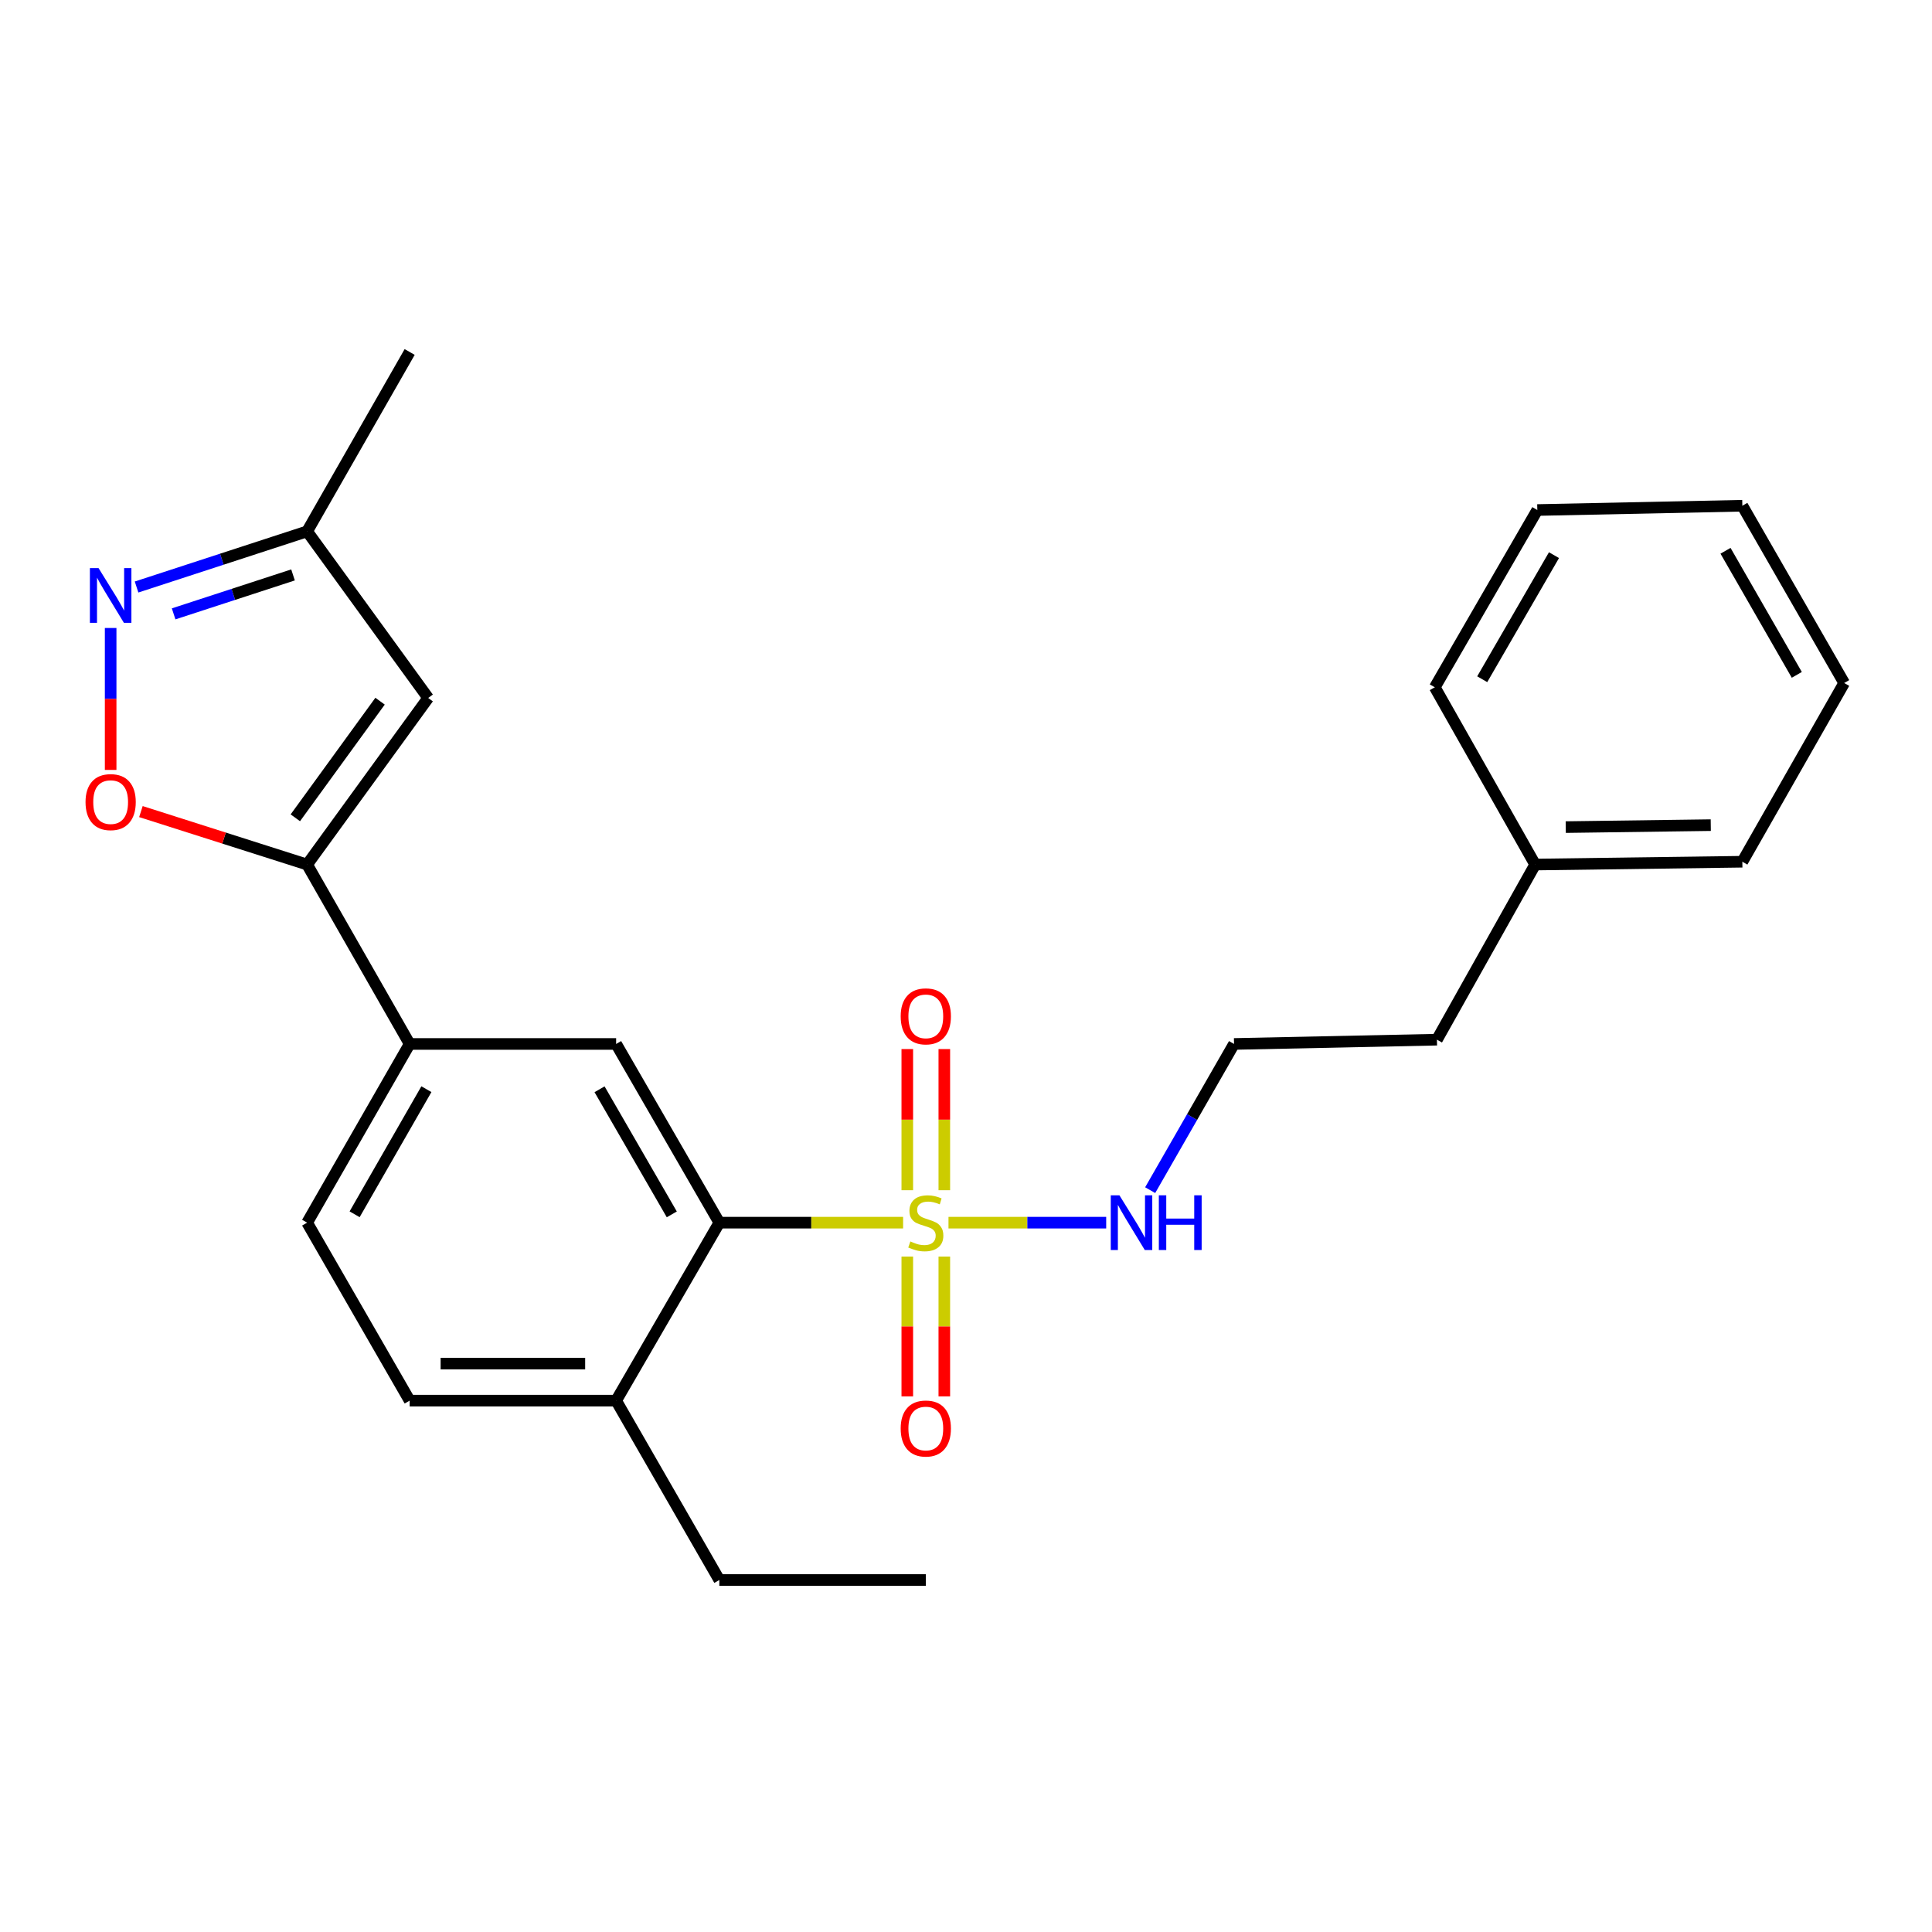 <?xml version='1.0' encoding='iso-8859-1'?>
<svg version='1.1' baseProfile='full'
              xmlns='http://www.w3.org/2000/svg'
                      xmlns:rdkit='http://www.rdkit.org/xml'
                      xmlns:xlink='http://www.w3.org/1999/xlink'
                  xml:space='preserve'
width='1000px' height='1000px' viewBox='0 0 1000 1000'>
<!-- END OF HEADER -->
<rect style='opacity:1.0;fill:#FFFFFF;stroke:none' width='1000' height='1000' x='0' y='0'> </rect>
<path class='bond-0' d='M 467.444,632.848 L 419.885,632.848' style='fill:none;fill-rule:evenodd;stroke:#CCCC00;stroke-width:6px;stroke-linecap:butt;stroke-linejoin:miter;stroke-opacity:1' />
<path class='bond-0' d='M 419.885,632.848 L 372.325,632.848' style='fill:none;fill-rule:evenodd;stroke:#000000;stroke-width:6px;stroke-linecap:butt;stroke-linejoin:miter;stroke-opacity:1' />
<path class='bond-8' d='M 469.614,650.39 L 469.614,686.581' style='fill:none;fill-rule:evenodd;stroke:#CCCC00;stroke-width:6px;stroke-linecap:butt;stroke-linejoin:miter;stroke-opacity:1' />
<path class='bond-8' d='M 469.614,686.581 L 469.614,722.771' style='fill:none;fill-rule:evenodd;stroke:#FF0000;stroke-width:6px;stroke-linecap:butt;stroke-linejoin:miter;stroke-opacity:1' />
<path class='bond-8' d='M 488.778,650.39 L 488.778,686.581' style='fill:none;fill-rule:evenodd;stroke:#CCCC00;stroke-width:6px;stroke-linecap:butt;stroke-linejoin:miter;stroke-opacity:1' />
<path class='bond-8' d='M 488.778,686.581 L 488.778,722.771' style='fill:none;fill-rule:evenodd;stroke:#FF0000;stroke-width:6px;stroke-linecap:butt;stroke-linejoin:miter;stroke-opacity:1' />
<path class='bond-9' d='M 488.778,616.057 L 488.778,579.523' style='fill:none;fill-rule:evenodd;stroke:#CCCC00;stroke-width:6px;stroke-linecap:butt;stroke-linejoin:miter;stroke-opacity:1' />
<path class='bond-9' d='M 488.778,579.523 L 488.778,542.99' style='fill:none;fill-rule:evenodd;stroke:#FF0000;stroke-width:6px;stroke-linecap:butt;stroke-linejoin:miter;stroke-opacity:1' />
<path class='bond-9' d='M 469.614,616.057 L 469.614,579.523' style='fill:none;fill-rule:evenodd;stroke:#CCCC00;stroke-width:6px;stroke-linecap:butt;stroke-linejoin:miter;stroke-opacity:1' />
<path class='bond-9' d='M 469.614,579.523 L 469.614,542.99' style='fill:none;fill-rule:evenodd;stroke:#FF0000;stroke-width:6px;stroke-linecap:butt;stroke-linejoin:miter;stroke-opacity:1' />
<path class='bond-10' d='M 490.938,632.848 L 531.751,632.848' style='fill:none;fill-rule:evenodd;stroke:#CCCC00;stroke-width:6px;stroke-linecap:butt;stroke-linejoin:miter;stroke-opacity:1' />
<path class='bond-10' d='M 531.751,632.848 L 572.564,632.848' style='fill:none;fill-rule:evenodd;stroke:#0000FF;stroke-width:6px;stroke-linecap:butt;stroke-linejoin:miter;stroke-opacity:1' />
<path class='bond-5' d='M 372.325,632.848 L 318.911,540.351' style='fill:none;fill-rule:evenodd;stroke:#000000;stroke-width:6px;stroke-linecap:butt;stroke-linejoin:miter;stroke-opacity:1' />
<path class='bond-5' d='M 347.717,628.557 L 310.328,563.809' style='fill:none;fill-rule:evenodd;stroke:#000000;stroke-width:6px;stroke-linecap:butt;stroke-linejoin:miter;stroke-opacity:1' />
<path class='bond-11' d='M 372.325,632.848 L 318.911,724.963' style='fill:none;fill-rule:evenodd;stroke:#000000;stroke-width:6px;stroke-linecap:butt;stroke-linejoin:miter;stroke-opacity:1' />
<path class='bond-1' d='M 158.967,447.491 L 212.04,540.351' style='fill:none;fill-rule:evenodd;stroke:#000000;stroke-width:6px;stroke-linecap:butt;stroke-linejoin:miter;stroke-opacity:1' />
<path class='bond-3' d='M 158.967,447.491 L 115.953,433.783' style='fill:none;fill-rule:evenodd;stroke:#000000;stroke-width:6px;stroke-linecap:butt;stroke-linejoin:miter;stroke-opacity:1' />
<path class='bond-3' d='M 115.953,433.783 L 72.939,420.076' style='fill:none;fill-rule:evenodd;stroke:#FF0000;stroke-width:6px;stroke-linecap:butt;stroke-linejoin:miter;stroke-opacity:1' />
<path class='bond-4' d='M 158.967,447.491 L 221.622,361.264' style='fill:none;fill-rule:evenodd;stroke:#000000;stroke-width:6px;stroke-linecap:butt;stroke-linejoin:miter;stroke-opacity:1' />
<path class='bond-4' d='M 152.862,423.292 L 196.721,362.933' style='fill:none;fill-rule:evenodd;stroke:#000000;stroke-width:6px;stroke-linecap:butt;stroke-linejoin:miter;stroke-opacity:1' />
<path class='bond-2' d='M 57.271,325.044 L 57.271,361.778' style='fill:none;fill-rule:evenodd;stroke:#0000FF;stroke-width:6px;stroke-linecap:butt;stroke-linejoin:miter;stroke-opacity:1' />
<path class='bond-2' d='M 57.271,361.778 L 57.271,398.512' style='fill:none;fill-rule:evenodd;stroke:#FF0000;stroke-width:6px;stroke-linecap:butt;stroke-linejoin:miter;stroke-opacity:1' />
<path class='bond-26' d='M 70.685,303.836 L 114.826,289.437' style='fill:none;fill-rule:evenodd;stroke:#0000FF;stroke-width:6px;stroke-linecap:butt;stroke-linejoin:miter;stroke-opacity:1' />
<path class='bond-26' d='M 114.826,289.437 L 158.967,275.037' style='fill:none;fill-rule:evenodd;stroke:#000000;stroke-width:6px;stroke-linecap:butt;stroke-linejoin:miter;stroke-opacity:1' />
<path class='bond-26' d='M 89.871,317.735 L 120.769,307.656' style='fill:none;fill-rule:evenodd;stroke:#0000FF;stroke-width:6px;stroke-linecap:butt;stroke-linejoin:miter;stroke-opacity:1' />
<path class='bond-26' d='M 120.769,307.656 L 151.668,297.576' style='fill:none;fill-rule:evenodd;stroke:#000000;stroke-width:6px;stroke-linecap:butt;stroke-linejoin:miter;stroke-opacity:1' />
<path class='bond-7' d='M 221.622,361.264 L 158.967,275.037' style='fill:none;fill-rule:evenodd;stroke:#000000;stroke-width:6px;stroke-linecap:butt;stroke-linejoin:miter;stroke-opacity:1' />
<path class='bond-6' d='M 318.911,540.351 L 212.04,540.351' style='fill:none;fill-rule:evenodd;stroke:#000000;stroke-width:6px;stroke-linecap:butt;stroke-linejoin:miter;stroke-opacity:1' />
<path class='bond-25' d='M 212.04,540.351 L 158.967,632.848' style='fill:none;fill-rule:evenodd;stroke:#000000;stroke-width:6px;stroke-linecap:butt;stroke-linejoin:miter;stroke-opacity:1' />
<path class='bond-25' d='M 220.702,563.763 L 183.55,628.511' style='fill:none;fill-rule:evenodd;stroke:#000000;stroke-width:6px;stroke-linecap:butt;stroke-linejoin:miter;stroke-opacity:1' />
<path class='bond-16' d='M 158.967,275.037 L 212.04,182.188' style='fill:none;fill-rule:evenodd;stroke:#000000;stroke-width:6px;stroke-linecap:butt;stroke-linejoin:miter;stroke-opacity:1' />
<path class='bond-14' d='M 595.325,616.022 L 617.03,578.187' style='fill:none;fill-rule:evenodd;stroke:#0000FF;stroke-width:6px;stroke-linecap:butt;stroke-linejoin:miter;stroke-opacity:1' />
<path class='bond-14' d='M 617.03,578.187 L 638.735,540.351' style='fill:none;fill-rule:evenodd;stroke:#000000;stroke-width:6px;stroke-linecap:butt;stroke-linejoin:miter;stroke-opacity:1' />
<path class='bond-13' d='M 318.911,724.963 L 212.04,724.963' style='fill:none;fill-rule:evenodd;stroke:#000000;stroke-width:6px;stroke-linecap:butt;stroke-linejoin:miter;stroke-opacity:1' />
<path class='bond-13' d='M 302.881,705.799 L 228.071,705.799' style='fill:none;fill-rule:evenodd;stroke:#000000;stroke-width:6px;stroke-linecap:butt;stroke-linejoin:miter;stroke-opacity:1' />
<path class='bond-17' d='M 318.911,724.963 L 372.325,817.812' style='fill:none;fill-rule:evenodd;stroke:#000000;stroke-width:6px;stroke-linecap:butt;stroke-linejoin:miter;stroke-opacity:1' />
<path class='bond-12' d='M 158.967,632.848 L 212.04,724.963' style='fill:none;fill-rule:evenodd;stroke:#000000;stroke-width:6px;stroke-linecap:butt;stroke-linejoin:miter;stroke-opacity:1' />
<path class='bond-18' d='M 638.735,540.351 L 743.753,538.136' style='fill:none;fill-rule:evenodd;stroke:#000000;stroke-width:6px;stroke-linecap:butt;stroke-linejoin:miter;stroke-opacity:1' />
<path class='bond-15' d='M 794.601,447.491 L 743.753,538.136' style='fill:none;fill-rule:evenodd;stroke:#000000;stroke-width:6px;stroke-linecap:butt;stroke-linejoin:miter;stroke-opacity:1' />
<path class='bond-19' d='M 794.601,447.491 L 901.834,446.032' style='fill:none;fill-rule:evenodd;stroke:#000000;stroke-width:6px;stroke-linecap:butt;stroke-linejoin:miter;stroke-opacity:1' />
<path class='bond-19' d='M 810.426,428.11 L 885.489,427.089' style='fill:none;fill-rule:evenodd;stroke:#000000;stroke-width:6px;stroke-linecap:butt;stroke-linejoin:miter;stroke-opacity:1' />
<path class='bond-20' d='M 794.601,447.491 L 742.646,355.738' style='fill:none;fill-rule:evenodd;stroke:#000000;stroke-width:6px;stroke-linecap:butt;stroke-linejoin:miter;stroke-opacity:1' />
<path class='bond-21' d='M 372.325,817.812 L 479.196,817.812' style='fill:none;fill-rule:evenodd;stroke:#000000;stroke-width:6px;stroke-linecap:butt;stroke-linejoin:miter;stroke-opacity:1' />
<path class='bond-23' d='M 901.834,446.032 L 954.545,353.524' style='fill:none;fill-rule:evenodd;stroke:#000000;stroke-width:6px;stroke-linecap:butt;stroke-linejoin:miter;stroke-opacity:1' />
<path class='bond-22' d='M 742.646,355.738 L 795.709,263.986' style='fill:none;fill-rule:evenodd;stroke:#000000;stroke-width:6px;stroke-linecap:butt;stroke-linejoin:miter;stroke-opacity:1' />
<path class='bond-22' d='M 767.195,351.57 L 804.339,287.343' style='fill:none;fill-rule:evenodd;stroke:#000000;stroke-width:6px;stroke-linecap:butt;stroke-linejoin:miter;stroke-opacity:1' />
<path class='bond-24' d='M 795.709,263.986 L 901.834,261.772' style='fill:none;fill-rule:evenodd;stroke:#000000;stroke-width:6px;stroke-linecap:butt;stroke-linejoin:miter;stroke-opacity:1' />
<path class='bond-27' d='M 954.545,353.524 L 901.834,261.772' style='fill:none;fill-rule:evenodd;stroke:#000000;stroke-width:6px;stroke-linecap:butt;stroke-linejoin:miter;stroke-opacity:1' />
<path class='bond-27' d='M 930.022,349.307 L 893.124,285.081' style='fill:none;fill-rule:evenodd;stroke:#000000;stroke-width:6px;stroke-linecap:butt;stroke-linejoin:miter;stroke-opacity:1' />
<path  class='atom-0' d='M 471.196 642.568
Q 471.516 642.688, 472.836 643.248
Q 474.156 643.808, 475.596 644.168
Q 477.076 644.488, 478.516 644.488
Q 481.196 644.488, 482.756 643.208
Q 484.316 641.888, 484.316 639.608
Q 484.316 638.048, 483.516 637.088
Q 482.756 636.128, 481.556 635.608
Q 480.356 635.088, 478.356 634.488
Q 475.836 633.728, 474.316 633.008
Q 472.836 632.288, 471.756 630.768
Q 470.716 629.248, 470.716 626.688
Q 470.716 623.128, 473.116 620.928
Q 475.556 618.728, 480.356 618.728
Q 483.636 618.728, 487.356 620.288
L 486.436 623.368
Q 483.036 621.968, 480.476 621.968
Q 477.716 621.968, 476.196 623.128
Q 474.676 624.248, 474.716 626.208
Q 474.716 627.728, 475.476 628.648
Q 476.276 629.568, 477.396 630.088
Q 478.556 630.608, 480.476 631.208
Q 483.036 632.008, 484.556 632.808
Q 486.076 633.608, 487.156 635.248
Q 488.276 636.848, 488.276 639.608
Q 488.276 643.528, 485.636 645.648
Q 483.036 647.728, 478.676 647.728
Q 476.156 647.728, 474.236 647.168
Q 472.356 646.648, 470.116 645.728
L 471.196 642.568
' fill='#CCCC00'/>
<path  class='atom-3' d='M 51.011 294.052
L 60.291 309.052
Q 61.211 310.532, 62.691 313.212
Q 64.171 315.892, 64.251 316.052
L 64.251 294.052
L 68.011 294.052
L 68.011 322.372
L 64.131 322.372
L 54.171 305.972
Q 53.011 304.052, 51.771 301.852
Q 50.571 299.652, 50.211 298.972
L 50.211 322.372
L 46.531 322.372
L 46.531 294.052
L 51.011 294.052
' fill='#0000FF'/>
<path  class='atom-4' d='M 44.271 415.163
Q 44.271 408.363, 47.631 404.563
Q 50.991 400.763, 57.271 400.763
Q 63.551 400.763, 66.911 404.563
Q 70.271 408.363, 70.271 415.163
Q 70.271 422.043, 66.871 425.963
Q 63.471 429.843, 57.271 429.843
Q 51.031 429.843, 47.631 425.963
Q 44.271 422.083, 44.271 415.163
M 57.271 426.643
Q 61.591 426.643, 63.911 423.763
Q 66.271 420.843, 66.271 415.163
Q 66.271 409.603, 63.911 406.803
Q 61.591 403.963, 57.271 403.963
Q 52.951 403.963, 50.591 406.763
Q 48.271 409.563, 48.271 415.163
Q 48.271 420.883, 50.591 423.763
Q 52.951 426.643, 57.271 426.643
' fill='#FF0000'/>
<path  class='atom-9' d='M 466.196 739.394
Q 466.196 732.594, 469.556 728.794
Q 472.916 724.994, 479.196 724.994
Q 485.476 724.994, 488.836 728.794
Q 492.196 732.594, 492.196 739.394
Q 492.196 746.274, 488.796 750.194
Q 485.396 754.074, 479.196 754.074
Q 472.956 754.074, 469.556 750.194
Q 466.196 746.314, 466.196 739.394
M 479.196 750.874
Q 483.516 750.874, 485.836 747.994
Q 488.196 745.074, 488.196 739.394
Q 488.196 733.834, 485.836 731.034
Q 483.516 728.194, 479.196 728.194
Q 474.876 728.194, 472.516 730.994
Q 470.196 733.794, 470.196 739.394
Q 470.196 745.114, 472.516 747.994
Q 474.876 750.874, 479.196 750.874
' fill='#FF0000'/>
<path  class='atom-10' d='M 466.196 526.058
Q 466.196 519.258, 469.556 515.458
Q 472.916 511.658, 479.196 511.658
Q 485.476 511.658, 488.836 515.458
Q 492.196 519.258, 492.196 526.058
Q 492.196 532.938, 488.796 536.858
Q 485.396 540.738, 479.196 540.738
Q 472.956 540.738, 469.556 536.858
Q 466.196 532.978, 466.196 526.058
M 479.196 537.538
Q 483.516 537.538, 485.836 534.658
Q 488.196 531.738, 488.196 526.058
Q 488.196 520.498, 485.836 517.698
Q 483.516 514.858, 479.196 514.858
Q 474.876 514.858, 472.516 517.658
Q 470.196 520.458, 470.196 526.058
Q 470.196 531.778, 472.516 534.658
Q 474.876 537.538, 479.196 537.538
' fill='#FF0000'/>
<path  class='atom-11' d='M 579.412 618.688
L 588.692 633.688
Q 589.612 635.168, 591.092 637.848
Q 592.572 640.528, 592.652 640.688
L 592.652 618.688
L 596.412 618.688
L 596.412 647.008
L 592.532 647.008
L 582.572 630.608
Q 581.412 628.688, 580.172 626.488
Q 578.972 624.288, 578.612 623.608
L 578.612 647.008
L 574.932 647.008
L 574.932 618.688
L 579.412 618.688
' fill='#0000FF'/>
<path  class='atom-11' d='M 599.812 618.688
L 603.652 618.688
L 603.652 630.728
L 618.132 630.728
L 618.132 618.688
L 621.972 618.688
L 621.972 647.008
L 618.132 647.008
L 618.132 633.928
L 603.652 633.928
L 603.652 647.008
L 599.812 647.008
L 599.812 618.688
' fill='#0000FF'/>
</svg>
